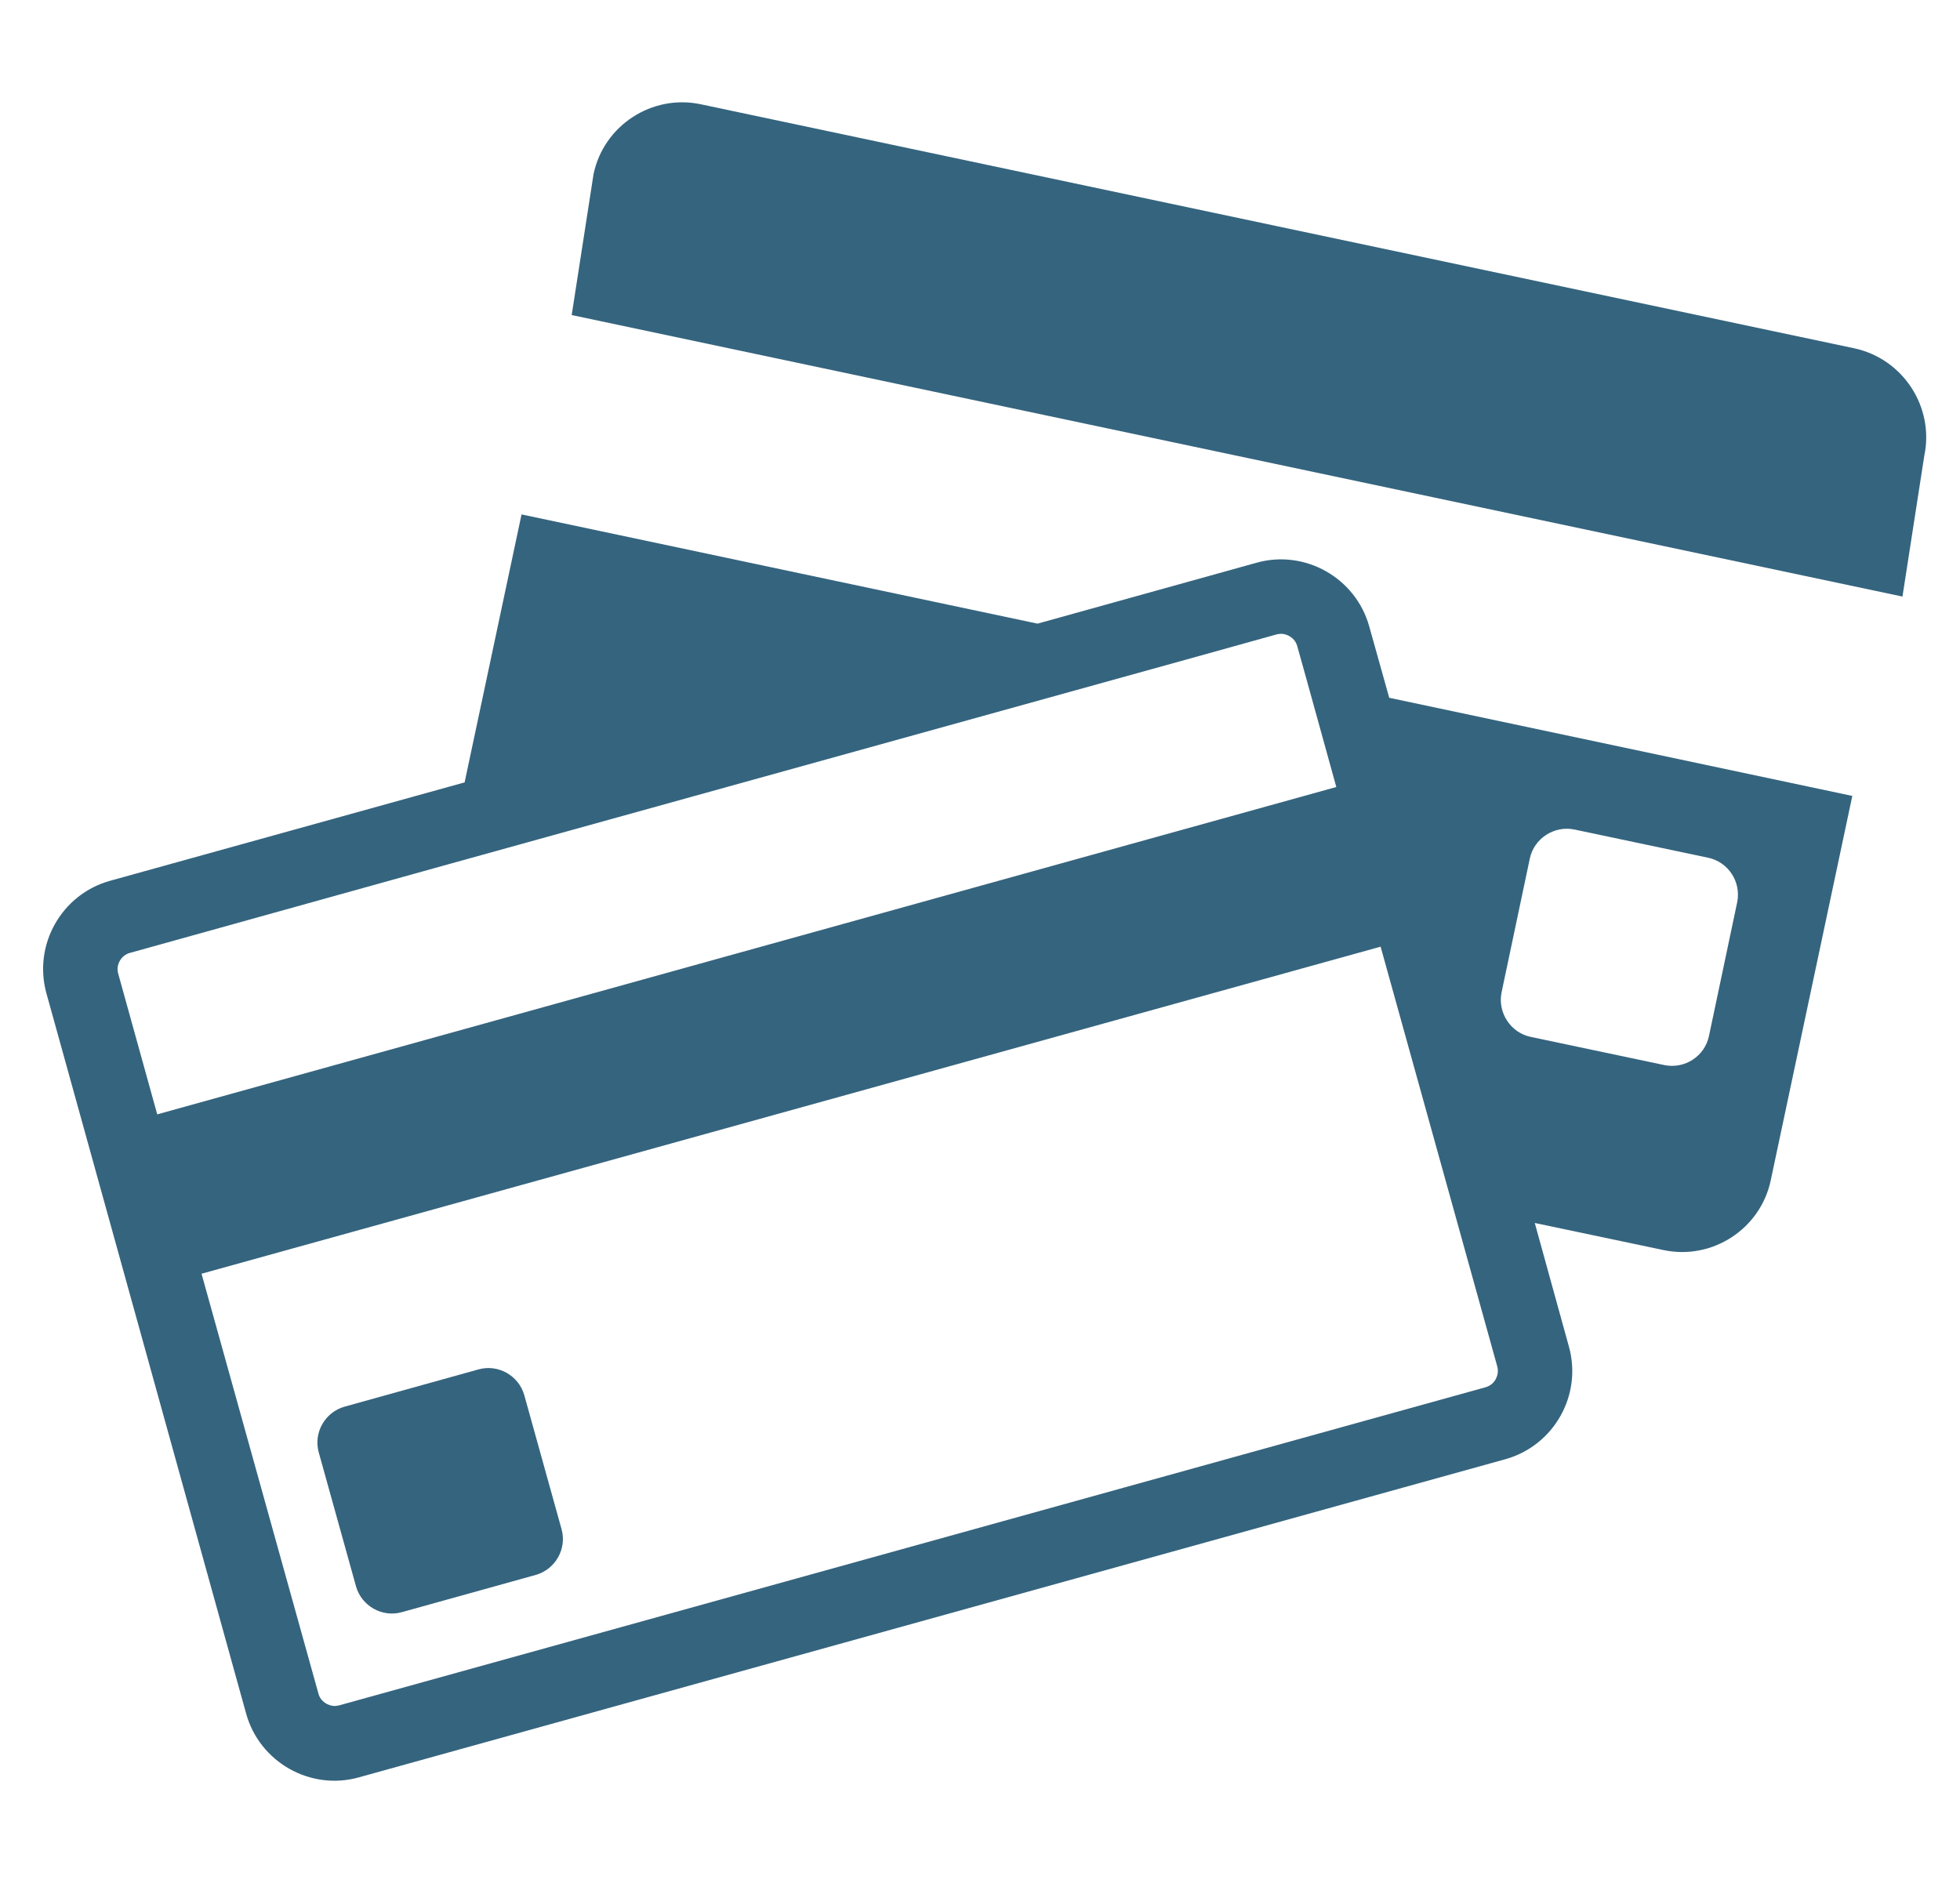 <?xml version="1.0" encoding="utf-8"?>
<!-- Generator: Adobe Illustrator 19.1.0, SVG Export Plug-In . SVG Version: 6.00 Build 0)  -->
<svg version="1.1" id="Capa_1" xmlns="http://www.w3.org/2000/svg" xmlns:xlink="http://www.w3.org/1999/xlink" x="0px" y="0px"
	 viewBox="-14 91 637 612" style="enable-background:new -14 91 637 612;" xml:space="preserve">
<style type="text/css">
	.st0{fill:#35647E;}
</style>
<g>
	<g>
		<path class="st0" d="M588.6,204.2l-374.8-79.3c-15.9-3.4-31.6,6.9-34.9,22.7l-7.1,45.8l432.5,91.5l7.1-45.8
			C614.7,223.3,604.5,207.6,588.6,204.2z"/>
		<path class="st0" d="M431,294.6c-4.4-15.8-20.9-25.1-36.6-20.7l-71.2,19.8l-167.7-35.5L137,345.3l-115.3,32
			C6,381.7-3.3,398.1,1.1,413.9L66,648c4.4,15.8,20.9,25.1,36.6,20.7l372.6-103.4c15.8-4.4,25.1-20.8,20.7-36.6l-11.1-40.2l41.8,8.8
			c15.9,3.4,31.6-6.9,34.9-22.7L588,349.7l-150.5-31.9L431,294.6z M474,413.6l9.2-43.6c1.4-6.5,7.9-10.7,14.4-9.4l43.6,9.2
			c6.5,1.4,10.7,7.8,9.4,14.4l-9.2,43.6c-1.4,6.5-7.8,10.7-14.4,9.4l-43.6-9.2C476.9,426.6,472.7,420.1,474,413.6z M28.3,400.7
			L131.4,372l243.3-67.5l26.2-7.3c0.5-0.1,1-0.2,1.4-0.2c2.1,0,4.6,1.4,5.3,4l3.1,11.1l9.6,34.7L37.1,453.2l-12.7-45.8
			C23.6,404.6,25.4,401.4,28.3,400.7z M472.6,535.1c0.5,1.8,0,3.2-0.5,4.2c-0.5,0.9-1.5,2.1-3.3,2.6L96.2,645.3
			c-0.5,0.1-1,0.2-1.4,0.2c-2.1,0-4.6-1.4-5.3-4L51.5,505l383.2-106.3l23.4,84.2L472.6,535.1z"/>
		<path class="st0" d="M156.4,544.5c-1.8-6.4-8.5-10.2-14.9-8.4l-43.5,12.1c-6.4,1.8-10.2,8.5-8.4,14.9l12.1,43.5
			c1.8,6.4,8.5,10.2,14.9,8.4l43.5-12.1c6.4-1.8,10.2-8.5,8.4-14.9L156.4,544.5z"/>
	</g>
</g>
</svg>

